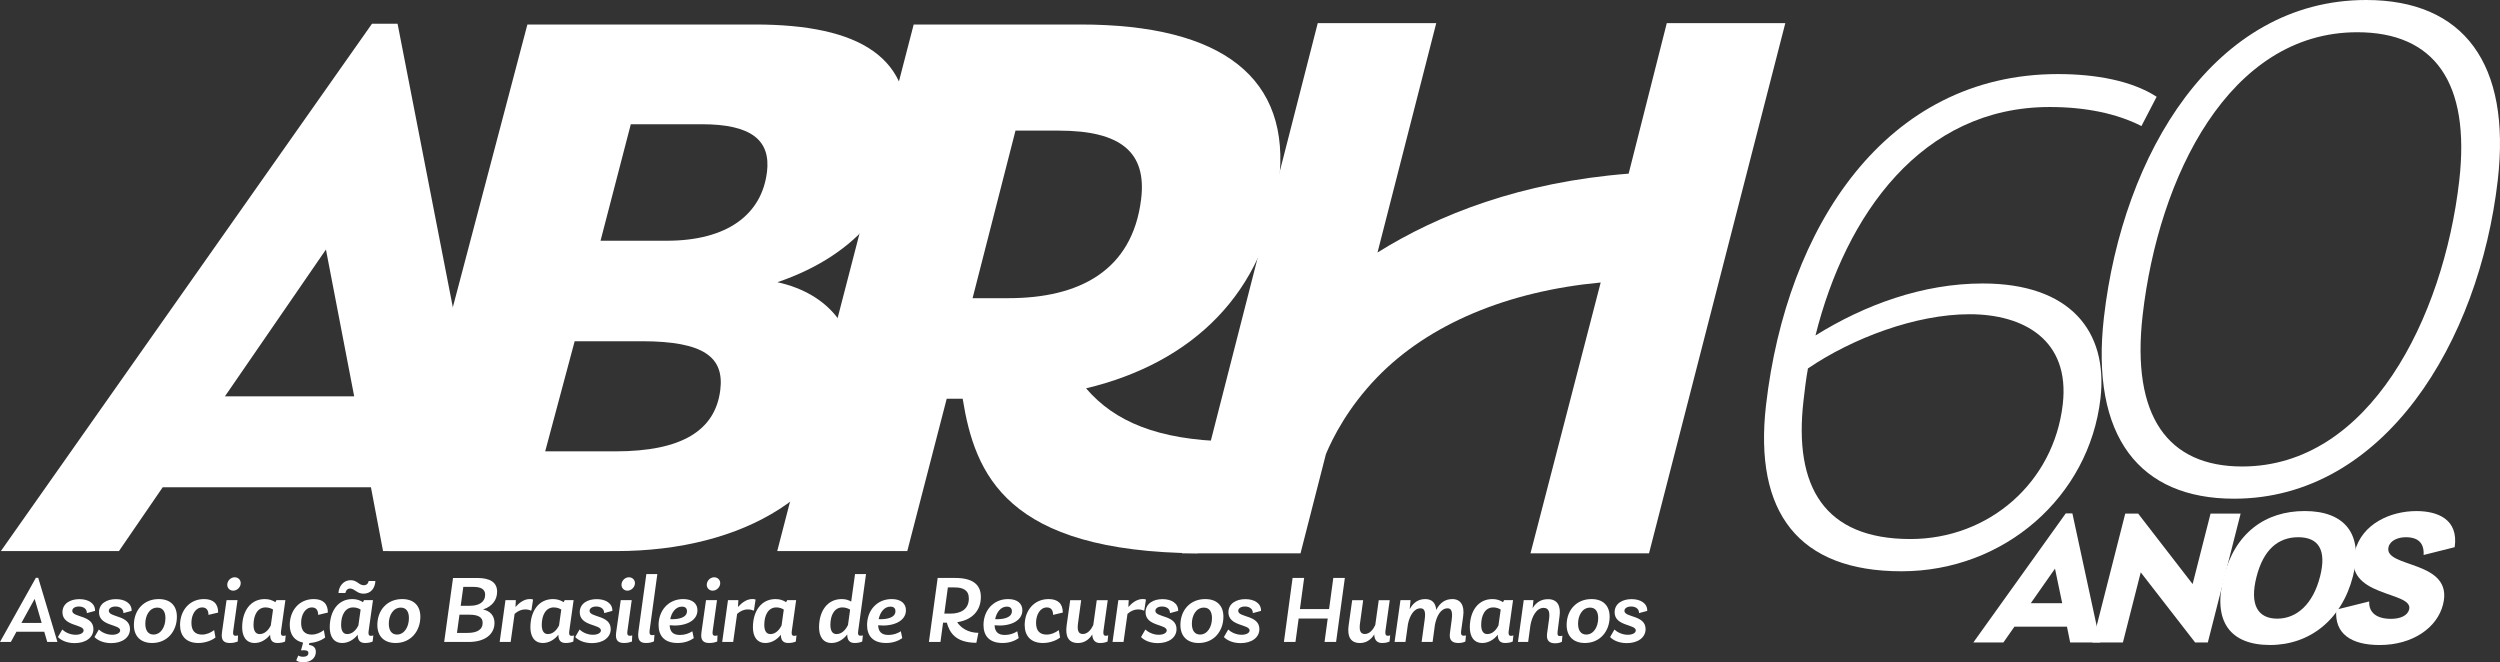 <svg xmlns="http://www.w3.org/2000/svg" id="Layer_2" viewBox="0 0 787.8 208.7"><rect x="0" y="0" width="787.8" height="208.7" fill="#333333" stroke="none"/><defs><style>.cls-1{fill:#fff;}</style></defs><g id="Layer_1-2"><path class="cls-1" d="M652.35,202.45l-1.01-4.98h-16.55l-3.48,4.98h-9.47l29.12-40.67h2.09l8.78,40.67h-9.48ZM639.93,190.08h9.91l-2.27-10.89-7.63,10.89Z"></path><path class="cls-1" d="M696.59,161.84h9.48l-10.34,40.61h-4l-17.14-22.09-5.62,22.09h-9.6l10.34-40.61h4.06l17.17,22.21,5.65-22.21Z"></path><path class="cls-1" d="M700.73,181.84c3.54-13.91,13.11-20.8,25.54-20.8s18.63,7.08,15.21,20.49c-3.51,13.78-13.65,21.72-26.14,21.72s-18.19-7.32-14.61-21.41ZM731.09,181.72c2.15-8.43-.47-12.43-6.87-12.43s-10.99,4-13.15,12.49c-2.24,8.8.4,13.17,6.55,13.17s11.27-4.61,13.46-13.23Z"></path><path class="cls-1" d="M736.2,192.11l10.38-2.58c-.17,3.57,2.42,5.48,6.85,5.48,2.95,0,5.23-.99,5.74-2.95,1.5-5.91-20.86-3.63-17.16-18.15,2.29-8.98,11.4-12.86,19.46-12.86,6.58,0,13.33,2.52,12.05,11.38l-9.79,2.46c.2-3.69-1.65-5.6-5.59-5.6-2.46,0-4.93.99-5.46,3.08-1.72,6.77,20.78,3.94,17.16,18.15-1.86,7.32-9.58,12.74-19.98,12.74-8.98,0-14.29-3.57-13.65-11.14Z"></path><path class="cls-1" d="M13.95,199.08H5.18l-1.76,3.21H0l11.31-20.22h.73l6.06,20.22h-3.21l-.94-3.21ZM13.13,196.3l-2.21-7.58-4.18,7.58h6.4Z"></path><path class="cls-1" d="M18.26,200.73l1.36-2.35c.82.79,2.4,1.65,4.21,1.65,1.55,0,2.52-.61,2.52-1.37,0-1.99-6.67-1.28-6.67-5.71,0-2.72,2.39-4.15,5.34-4.15,2.73,0,5,1.25,4.94,3.7l-2.58.7c0-1.65-1.49-2.08-2.52-2.08-1.24,0-2.09.58-2.09,1.37,0,2.14,6.67,1.28,6.67,5.74,0,2.72-2.49,4.43-5.91,4.43-2.73,0-4.49-1.07-5.28-1.92Z"></path><path class="cls-1" d="M29.78,200.73l1.36-2.35c.82.79,2.4,1.65,4.21,1.65,1.55,0,2.52-.61,2.52-1.37,0-1.99-6.67-1.28-6.67-5.71,0-2.72,2.39-4.15,5.34-4.15,2.73,0,5,1.25,4.94,3.7l-2.58.7c0-1.65-1.49-2.08-2.52-2.08-1.24,0-2.09.58-2.09,1.37,0,2.14,6.67,1.28,6.67,5.74,0,2.72-2.49,4.43-5.91,4.43-2.73,0-4.49-1.07-5.28-1.92Z"></path><path class="cls-1" d="M42.19,196.94c0-4.64,3.06-8.16,7.82-8.16,3.61,0,5.73,2.02,5.73,5.56,0,4.61-3.06,8.28-7.79,8.28-3.61,0-5.76-2.11-5.76-5.68ZM52.13,194.77c0-2.17-.94-3.3-2.55-3.3-2.46,0-3.79,2.47-3.79,5.07,0,2.23.97,3.42,2.58,3.42,2.3,0,3.76-2.38,3.76-5.19Z"></path><path class="cls-1" d="M56.74,196.97c0-4.61,2.97-8.19,7.55-8.19,2.94,0,4.46,1.47,4.46,4.25l-3.06.73c0-1.07-.36-2.35-1.94-2.35-2.15,0-3.43,2.29-3.43,4.86s1.24,3.7,3.34,3.7c1.36,0,2.7-.55,3.82-1.41l.42,2.32c-.97.82-3.06,1.74-5.4,1.74-3.88,0-5.76-2.29-5.76-5.65Z"></path><path class="cls-1" d="M69.94,199.32l1.45-10.2h3.46l-1.36,9.75c-.18,1.34.21,1.68,1.52,1.37l-.09,1.92c-.52.18-1.24.46-2.46.46-1.79,0-2.88-.7-2.52-3.3ZM71.63,184.02c.15-1.19,1.18-2.11,2.33-2.11s2.03.92,1.88,2.11c-.15,1.16-1.21,2.11-2.36,2.11s-2-.95-1.85-2.11Z"></path><path class="cls-1" d="M90.04,200.24l-.21,1.92c-.55.27-1.43.46-2.4.46-1.67,0-2.33-.98-2.3-2.6-1.33,1.65-3.06,2.6-4.88,2.6-2.7,0-3.94-2.08-3.94-4.92,0-5.13,2.61-8.92,7.13-8.92,1.39,0,2.46.4,3.34.98l.33-.64h2.82l-1.36,9.68c-.18,1.34.09,1.83,1.49,1.44ZM85.34,197.06l.7-4.98c-.61-.37-1.39-.67-2.36-.67-2.52,0-3.79,2.44-3.79,5.5,0,1.74.58,2.9,1.91,2.9,1.61,0,2.79-1.22,3.55-2.75Z"></path><path class="cls-1" d="M97.5,202.62l-.15.61c1.27.15,2.18.76,2.18,2.17,0,1.96-1.58,3.3-3.97,3.3-1,0-1.73-.21-2.21-.61l.64-1.53c.33.24.88.4,1.55.4.97,0,1.64-.4,1.64-1.16,0-.64-.48-.89-1.39-.89-.3,0-.7.03-.94.03l.67-2.44c-2.82-.55-4.21-2.66-4.21-5.53,0-4.61,2.97-8.19,7.55-8.19,2.94,0,4.46,1.47,4.46,4.25l-3.06.73c0-1.07-.36-2.35-1.94-2.35-2.15,0-3.43,2.29-3.43,4.86s1.24,3.7,3.34,3.7c1.36,0,2.7-.55,3.82-1.41l.42,2.32c-.91.76-2.79,1.62-4.94,1.74Z"></path><path class="cls-1" d="M117.64,200.24l-.21,1.92c-.55.27-1.43.46-2.4.46-1.67,0-2.33-.98-2.3-2.6-1.33,1.65-3.06,2.6-4.88,2.6-2.7,0-3.94-2.08-3.94-4.92,0-5.13,2.61-8.92,7.13-8.92,1.39,0,2.46.4,3.34.98l.33-.64h2.82l-1.36,9.68c-.18,1.34.09,1.83,1.49,1.44ZM108.84,186.86h-2.18c.09-2.02,1.52-4.03,3.82-4.03,2.12,0,2.61,1.59,4.15,1.59.91,0,1.39-.55,1.55-1.34h2.12c-.12,2.2-1.36,4-3.76,4-2.09,0-2.79-1.62-4.21-1.62-.94,0-1.36.7-1.49,1.41ZM112.94,197.06l.7-4.98c-.61-.37-1.39-.67-2.36-.67-2.52,0-3.79,2.44-3.79,5.5,0,1.74.58,2.9,1.91,2.9,1.61,0,2.79-1.22,3.55-2.75Z"></path><path class="cls-1" d="M118.91,196.94c0-4.64,3.06-8.16,7.82-8.16,3.61,0,5.73,2.02,5.73,5.56,0,4.61-3.06,8.28-7.79,8.28-3.61,0-5.76-2.11-5.76-5.68ZM128.86,194.77c0-2.17-.94-3.3-2.55-3.3-2.46,0-3.79,2.47-3.79,5.07,0,2.23.97,3.42,2.58,3.42,2.3,0,3.76-2.38,3.76-5.19Z"></path><path class="cls-1" d="M155.82,196.33c0,3.42-2.85,5.96-8.09,5.96h-7.76l2.79-20.16h7.58c4.18,0,6.31,1.41,6.31,4.34,0,2.47-1.43,4.61-4.46,5.59,2.15.4,3.64,1.86,3.64,4.28ZM152.09,196.24c0-1.77-1.46-2.54-4.18-2.54h-3.12l-.79,5.74h3.31c2.94,0,4.79-.95,4.79-3.21ZM149.18,184.93h-3.18l-.82,5.96h2.94c2.91,0,4.76-1.22,4.76-3.51,0-1.74-1.39-2.44-3.7-2.44Z"></path><path class="cls-1" d="M167.98,188.93l-.52,3.42-.21.06c-.33-.21-.97-.37-1.79-.37-1.03,0-2.24.43-3.3,1.41l-1.24,8.83h-3.46l1.82-13.17h3.27l-.12,2.17c1.18-1.34,2.76-2.51,4.52-2.51.42,0,.73.06,1.03.15Z"></path><path class="cls-1" d="M180.87,200.24l-.21,1.92c-.55.27-1.43.46-2.4.46-1.67,0-2.33-.98-2.3-2.6-1.33,1.65-3.06,2.6-4.88,2.6-2.7,0-3.94-2.08-3.94-4.92,0-5.13,2.61-8.92,7.13-8.92,1.39,0,2.46.4,3.34.98l.33-.64h2.82l-1.36,9.68c-.18,1.34.09,1.83,1.49,1.44ZM176.17,197.06l.7-4.98c-.61-.37-1.39-.67-2.36-.67-2.52,0-3.79,2.44-3.79,5.5,0,1.74.58,2.9,1.91,2.9,1.61,0,2.79-1.22,3.55-2.75Z"></path><path class="cls-1" d="M181.27,200.73l1.36-2.35c.82.79,2.4,1.65,4.21,1.65,1.55,0,2.52-.61,2.52-1.37,0-1.99-6.67-1.28-6.67-5.71,0-2.72,2.39-4.15,5.34-4.15,2.73,0,5,1.25,4.94,3.7l-2.58.7c0-1.65-1.49-2.08-2.52-2.08-1.24,0-2.09.58-2.09,1.37,0,2.14,6.67,1.28,6.67,5.74,0,2.72-2.49,4.43-5.91,4.43-2.73,0-4.49-1.07-5.28-1.92Z"></path><path class="cls-1" d="M194.16,199.32l1.45-10.2h3.46l-1.36,9.75c-.18,1.34.21,1.68,1.52,1.37l-.09,1.92c-.52.18-1.24.46-2.46.46-1.79,0-2.88-.7-2.52-3.3ZM195.86,184.02c.15-1.19,1.18-2.11,2.33-2.11s2.03.92,1.88,2.11c-.15,1.16-1.21,2.11-2.36,2.11s-2-.95-1.85-2.11Z"></path><path class="cls-1" d="M201.19,198.92l2.49-18.03h3.46l-2.43,17.72c-.15,1.1.09,1.47.61,1.53.24.03.52,0,.91-.09l-.15,2.05c-.52.24-1.24.52-2.49.52-1.76,0-2.82-.7-2.4-3.7Z"></path><path class="cls-1" d="M218.17,198.92l.45,2.17c-1.15.79-2.73,1.53-5.09,1.53-4.24,0-6-2.35-6-5.65,0-4.55,3.06-8.19,7.76-8.19,2.97,0,4.49,1.47,4.49,3.51,0,3.67-4.4,5.22-8.76,4.74.09,1.96,1,3.06,3.24,3.06,1.49,0,2.85-.46,3.91-1.16ZM211.2,195.11c2.82.12,5.28-.55,5.28-2.51,0-.82-.42-1.44-1.58-1.44-2.03,0-3.27,1.89-3.7,3.94Z"></path><path class="cls-1" d="M221.03,199.32l1.45-10.2h3.46l-1.36,9.75c-.18,1.34.21,1.68,1.52,1.37l-.09,1.92c-.52.18-1.24.46-2.46.46-1.79,0-2.88-.7-2.52-3.3ZM222.73,184.02c.15-1.19,1.18-2.11,2.33-2.11s2.03.92,1.88,2.11c-.15,1.16-1.21,2.11-2.36,2.11s-2-.95-1.85-2.11Z"></path><path class="cls-1" d="M238.1,188.93l-.52,3.42-.21.06c-.33-.21-.97-.37-1.79-.37-1.03,0-2.24.43-3.3,1.41l-1.24,8.83h-3.46l1.82-13.17h3.27l-.12,2.17c1.18-1.34,2.76-2.51,4.52-2.51.42,0,.73.06,1.03.15Z"></path><path class="cls-1" d="M250.99,200.24l-.21,1.92c-.55.27-1.43.46-2.4.46-1.67,0-2.33-.98-2.3-2.6-1.33,1.65-3.06,2.6-4.88,2.6-2.7,0-3.94-2.08-3.94-4.92,0-5.13,2.61-8.92,7.13-8.92,1.39,0,2.46.4,3.34.98l.33-.64h2.82l-1.36,9.68c-.18,1.34.09,1.83,1.49,1.44ZM246.29,197.06l.7-4.98c-.61-.37-1.39-.67-2.36-.67-2.52,0-3.79,2.44-3.79,5.5,0,1.74.58,2.9,1.91,2.9,1.61,0,2.79-1.22,3.55-2.75Z"></path><path class="cls-1" d="M271.91,200.24l-.21,1.92c-.55.27-1.43.46-2.36.46-1.67,0-2.36-.92-2.36-2.69-1.33,1.71-3.09,2.69-4.94,2.69-2.7,0-3.94-2.08-3.94-4.92,0-5.13,2.61-8.92,7.13-8.92,1.24,0,2.21.31,3,.79l1.21-8.68h3.46l-2.46,17.9c-.21,1.47.15,1.71,1.49,1.44ZM267.22,196.94l.67-4.83c-.61-.37-1.42-.7-2.43-.7-2.52,0-3.79,2.44-3.79,5.5,0,1.74.58,2.9,1.91,2.9,1.67,0,2.88-1.28,3.64-2.87Z"></path><path class="cls-1" d="M283.87,198.92l.45,2.17c-1.15.79-2.73,1.53-5.09,1.53-4.24,0-6-2.35-6-5.65,0-4.55,3.06-8.19,7.76-8.19,2.97,0,4.49,1.47,4.49,3.51,0,3.67-4.4,5.22-8.76,4.74.09,1.96,1,3.06,3.24,3.06,1.49,0,2.85-.46,3.91-1.16ZM276.89,195.11c2.82.12,5.28-.55,5.28-2.51,0-.82-.42-1.44-1.58-1.44-2.03,0-3.27,1.89-3.7,3.94Z"></path><path class="cls-1" d="M308.31,199.41l-.64,3.15c-6.82-.03-8.49-3.48-9.31-6.35h-1.18l-.82,6.08h-3.64l2.76-20.16h5.58c5.28,0,8.03,1.96,8.03,5.96,0,4.61-3.06,7.33-7.46,7.97,1.12,1.74,3.34,3.33,6.67,3.36ZM297.57,193.36h2c2.97,0,5.73-1.22,5.73-4.77,0-2.66-1.88-3.48-4.46-3.48h-2.15l-1.12,8.25Z"></path><path class="cls-1" d="M320.56,198.92l.45,2.17c-1.15.79-2.73,1.53-5.09,1.53-4.24,0-6-2.35-6-5.65,0-4.55,3.06-8.19,7.76-8.19,2.97,0,4.49,1.47,4.49,3.51,0,3.67-4.4,5.22-8.76,4.74.09,1.96,1,3.06,3.24,3.06,1.49,0,2.85-.46,3.91-1.16ZM313.59,195.11c2.82.12,5.28-.55,5.28-2.51,0-.82-.42-1.44-1.58-1.44-2.03,0-3.27,1.89-3.7,3.94Z"></path><path class="cls-1" d="M322.9,196.97c0-4.61,2.97-8.19,7.55-8.19,2.94,0,4.46,1.47,4.46,4.25l-3.06.73c0-1.07-.36-2.35-1.94-2.35-2.15,0-3.43,2.29-3.43,4.86s1.24,3.7,3.34,3.7c1.36,0,2.7-.55,3.82-1.41l.42,2.32c-.97.82-3.06,1.74-5.4,1.74-3.88,0-5.76-2.29-5.76-5.65Z"></path><path class="cls-1" d="M349.22,200.21l-.21,1.96c-.52.21-1.21.46-2.36.46-1.43,0-2.4-.82-2.46-2.69-1.09,1.74-2.64,2.69-4.49,2.69-3.15,0-4.03-2.29-3.58-5.53l1.12-7.97h3.46l-.97,7.09c-.3,2.08-.12,3.57,1.49,3.57,1.43,0,2.58-1.25,3.3-2.87l1.09-7.79h3.46l-1.33,9.53c-.21,1.47.15,1.96,1.49,1.56Z"></path><path class="cls-1" d="M361.11,188.93l-.52,3.42-.21.06c-.33-.21-.97-.37-1.79-.37-1.03,0-2.24.43-3.3,1.41l-1.24,8.83h-3.46l1.82-13.17h3.27l-.12,2.17c1.18-1.34,2.76-2.51,4.52-2.51.42,0,.73.06,1.03.15Z"></path><path class="cls-1" d="M359.57,200.73l1.36-2.35c.82.79,2.4,1.65,4.21,1.65,1.55,0,2.52-.61,2.52-1.37,0-1.99-6.67-1.28-6.67-5.71,0-2.72,2.39-4.15,5.34-4.15,2.73,0,5,1.25,4.94,3.7l-2.58.7c0-1.65-1.49-2.08-2.52-2.08-1.24,0-2.09.58-2.09,1.37,0,2.14,6.67,1.28,6.67,5.74,0,2.72-2.49,4.43-5.91,4.43-2.73,0-4.49-1.07-5.28-1.92Z"></path><path class="cls-1" d="M371.97,196.94c0-4.64,3.06-8.16,7.82-8.16,3.61,0,5.73,2.02,5.73,5.56,0,4.61-3.06,8.28-7.79,8.28-3.61,0-5.76-2.11-5.76-5.68ZM381.92,194.77c0-2.17-.94-3.3-2.55-3.3-2.46,0-3.79,2.47-3.79,5.07,0,2.23.97,3.42,2.58,3.42,2.3,0,3.76-2.38,3.76-5.19Z"></path><path class="cls-1" d="M385.68,200.73l1.36-2.35c.82.79,2.4,1.65,4.21,1.65,1.55,0,2.52-.61,2.52-1.37,0-1.99-6.67-1.28-6.67-5.71,0-2.72,2.39-4.15,5.34-4.15,2.73,0,5,1.25,4.94,3.7l-2.58.7c0-1.65-1.49-2.08-2.52-2.08-1.24,0-2.09.58-2.09,1.37,0,2.14,6.67,1.28,6.67,5.74,0,2.72-2.49,4.43-5.91,4.43-2.73,0-4.49-1.07-5.28-1.92Z"></path><path class="cls-1" d="M423.79,182.12l-2.76,20.16h-3.64l1-7.36h-9.16l-1,7.36h-3.64l2.73-20.16h3.64l-1.33,9.81h9.19l1.33-9.81h3.64Z"></path><path class="cls-1" d="M438.08,200.21l-.21,1.96c-.52.21-1.21.46-2.36.46-1.43,0-2.4-.82-2.46-2.69-1.09,1.74-2.64,2.69-4.49,2.69-3.15,0-4.03-2.29-3.58-5.53l1.12-7.97h3.46l-.97,7.09c-.3,2.08-.12,3.57,1.49,3.57,1.43,0,2.58-1.25,3.3-2.87l1.09-7.79h3.46l-1.33,9.53c-.21,1.47.15,1.96,1.49,1.56Z"></path><path class="cls-1" d="M461.95,200.24l-.18,1.92c-.52.24-1.15.46-2.21.46-1.94,0-2.94-.89-2.67-3.02l.58-4.37c.33-2.6-.15-3.54-1.3-3.54-2.21,0-3.49,2.54-4,5.22l-.73,5.38h-3.46l.97-7.06c.36-2.6-.09-3.54-1.33-3.54-2.06,0-3.4,2.32-3.94,4.95l-.79,5.65h-3.43l1.85-13.17h3.18l-.27,2.84c1.15-2.11,2.76-3.18,4.91-3.18s3.27,1.25,3.46,3.42c1.15-2.26,2.82-3.42,5.06-3.42,2.64,0,3.88,2.02,3.43,5.35l-.64,4.67c-.18,1.31.24,1.53.82,1.53.21,0,.45-.03.7-.09Z"></path><path class="cls-1" d="M476.9,200.24l-.21,1.92c-.55.27-1.43.46-2.4.46-1.67,0-2.33-.98-2.3-2.6-1.33,1.65-3.06,2.6-4.88,2.6-2.7,0-3.94-2.08-3.94-4.92,0-5.13,2.61-8.92,7.13-8.92,1.39,0,2.46.4,3.34.98l.33-.64h2.82l-1.36,9.68c-.18,1.34.09,1.83,1.49,1.44ZM472.2,197.06l.7-4.98c-.61-.37-1.39-.67-2.36-.67-2.52,0-3.79,2.44-3.79,5.5,0,1.74.58,2.9,1.91,2.9,1.61,0,2.79-1.22,3.55-2.75Z"></path><path class="cls-1" d="M492.34,200.3l-.15,1.92c-.48.28-1.18.49-2.15.49-1.85,0-2.82-.86-2.52-3.12l.61-4.4c.27-1.99.12-3.64-1.7-3.64-2.27,0-3.67,2.72-4.15,5.41l-.73,5.32h-3.21l1.82-13.17h3.06l-.27,2.54c1.09-1.8,2.67-2.84,4.85-2.84,3.12,0,4.06,2.29,3.64,5.35l-.61,4.83c-.15,1.19.15,1.47.76,1.44.27,0,.55-.03.76-.12Z"></path><path class="cls-1" d="M493.68,196.94c0-4.64,3.06-8.16,7.82-8.16,3.61,0,5.73,2.02,5.73,5.56,0,4.61-3.06,8.28-7.79,8.28-3.61,0-5.76-2.11-5.76-5.68ZM503.62,194.77c0-2.17-.94-3.3-2.55-3.3-2.46,0-3.79,2.47-3.79,5.07,0,2.23.97,3.42,2.58,3.42,2.3,0,3.76-2.38,3.76-5.19Z"></path><path class="cls-1" d="M507.38,200.73l1.36-2.35c.82.79,2.4,1.65,4.21,1.65,1.55,0,2.52-.61,2.52-1.37,0-1.99-6.67-1.28-6.67-5.71,0-2.72,2.39-4.15,5.34-4.15,2.73,0,5,1.25,4.94,3.7l-2.58.7c0-1.65-1.49-2.08-2.52-2.08-1.24,0-2.09.58-2.09,1.37,0,2.14,6.67,1.28,6.67,5.74,0,2.72-2.49,4.43-5.91,4.43-2.73,0-4.49-1.07-5.28-1.92Z"></path><path class="cls-1" d="M116.89,153.55H51.27l-13.79,20.11H.27L117.23,7.47h8.05l32.39,166.19h-36.96l-3.82-20.11ZM111.61,124.89l-8.9-46.26-31.83,46.26h40.73Z"></path><path class="cls-1" d="M269.29,124.38c-3.77,30.67-34.71,49.28-75.19,49.28h-71.66L166.19,7.72h71.66c32.94,0,50.78,10.31,47.6,36.21-2.25,18.35-13.97,35.95-40.47,45,15.91,3.52,26.81,15.09,24.31,35.45ZM226.98,122.87c1.27-10.31-5.16-15.34-24.77-15.34h-21.12l-9.29,34.7h22.13c20.87,0,31.48-6.54,33.05-19.36ZM241.69,54.24c1.23-10.06-4.94-15.09-20.53-15.09h-22.38l-9.54,36.71h20.87c19.11,0,29.93-8.3,31.57-21.62Z"></path><path class="cls-1" d="M386.8,139.09l-9.42,35.26c-60.28-.5-70.17-24.83-74.02-48.71h-5.03l-12.43,48.02h-40.98L287.92,7.72h52.55c44.76,0,66.57,16.85,62.53,49.78-4.26,34.7-27.09,56.82-60.76,64.87,9.01,10.56,22.76,16.21,44.57,16.72ZM306.49,93.96h11.31c22.13,0,39.02-8.55,41.79-31.18,1.82-14.83-6.4-21.62-26.01-21.62h-13.58l-13.52,52.8Z"></path><path class="cls-1" d="M525.24,7.28l-12.02,47.44c-33.93,2.64-60.02,12.89-79.14,24.85l18.51-72.28h-37.34l-42.78,167.07h37.35l8.01-31.28c2.21-5.28,7.03-14.75,16.08-24.12,16.23-16.8,41.07-27.18,70.5-29.94l-22.12,85.34h37.35L562.59,7.28h-37.34Z"></path><path class="cls-1" d="M572.09,105.71c15.57-9.69,33.83-16.38,52.71-16.38,27.51,0,39.54,15,37.1,36.23-3.56,30.92-30.28,54.46-62.69,54.46s-46.6-18.46-42.7-52.38c6.45-56.08,37.65-104.3,91.97-104.3,11.89,0,23.31,2.08,31.12,7.15l-4.79,9.23c-7.71-3.92-17.49-6-28.92-6-40.33,0-64.29,33.92-73.8,72ZM569.72,116.1c-.63,3.46-1,6.69-1.4,10.15-3.13,27.23,6.64,43.61,33.68,43.61,24.71,0,45.18-17.77,48.02-42.46,2.34-20.31-12.35-28.38-29.37-28.38s-37.01,7.61-50.92,17.08Z"></path><path class="cls-1" d="M663,99.92c5.92-51.46,34.81-99.92,82.6-99.92,30.77,0,45.72,20.08,41.5,56.77-5.87,51-35.8,100.38-83.12,100.38-29.61,0-45.33-19.38-40.98-57.23ZM774.95,57c3.58-31.15-7.9-46.84-32.15-46.84-40.33,0-62.58,45.46-67.6,89.07-3.69,32.08,8.03,47.77,31.34,47.77,40.1,0,63.44-46.84,68.41-90Z"></path></g></svg>